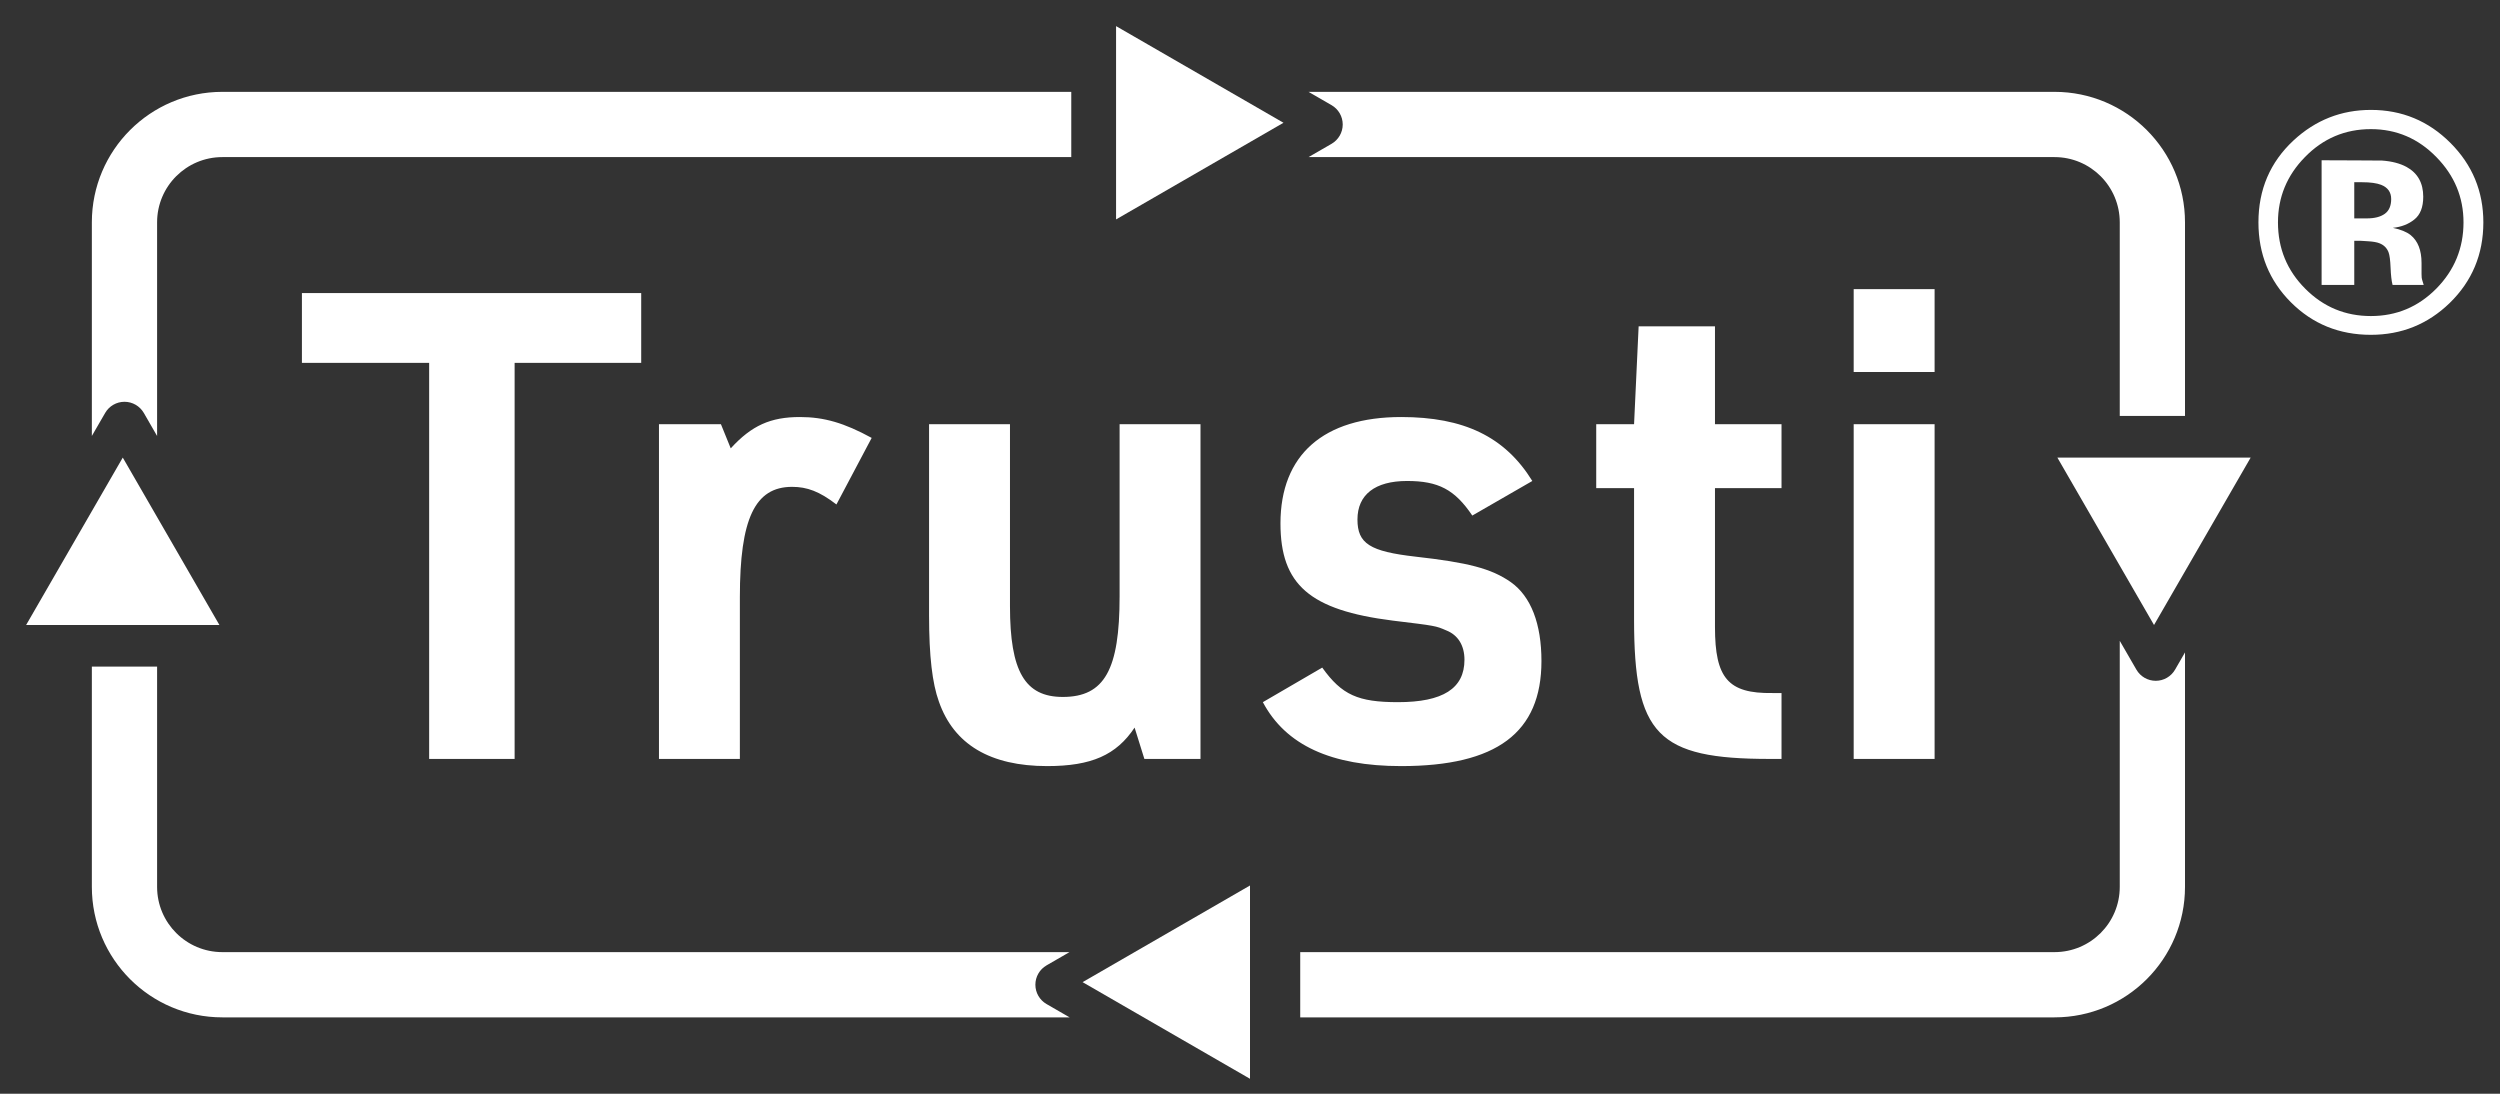 <svg width="112" height="49" viewBox="0 0 112 49" fill="none" xmlns="http://www.w3.org/2000/svg">
<rect x="0" y="0" width="112" height="49" fill="#333333" stroke="none"/>
<path d="M19.226 34V16.257H13.526V13.129H28.726V16.257H23.055V34H19.226ZM29.522 34V19.005H32.298L32.737 20.086C33.672 19.063 34.52 18.683 35.835 18.683C36.917 18.683 37.823 18.946 39.051 19.618L37.472 22.6C36.712 22.015 36.157 21.811 35.485 21.811C33.819 21.811 33.146 23.243 33.146 26.751V34H29.522ZM41.622 19.005H45.247V27.16C45.247 30.083 45.919 31.223 47.614 31.223C49.485 31.223 50.158 29.995 50.158 26.721V19.005H53.782V34H51.268L50.83 32.597C50.011 33.825 48.901 34.321 46.913 34.321C44.37 34.321 42.733 33.357 42.061 31.428C41.768 30.609 41.622 29.411 41.622 27.569V19.005ZM56.576 31.457L59.236 29.908C60.113 31.135 60.843 31.457 62.627 31.457C64.644 31.457 65.608 30.843 65.608 29.557C65.608 28.914 65.316 28.446 64.79 28.241C64.322 28.037 64.322 28.037 62.393 27.803C58.68 27.335 57.365 26.195 57.365 23.448C57.365 20.378 59.294 18.683 62.773 18.683C65.579 18.683 67.42 19.56 68.648 21.548L65.959 23.097C65.17 21.928 64.439 21.548 63.036 21.548C61.603 21.548 60.814 22.161 60.814 23.272C60.814 24.354 61.37 24.704 63.416 24.938C65.754 25.201 66.806 25.465 67.683 26.078C68.59 26.721 69.057 27.949 69.057 29.615C69.057 32.831 67.04 34.321 62.773 34.321C59.645 34.321 57.599 33.386 56.576 31.457ZM73.206 21.869H71.511V19.005H73.206L73.411 14.62H76.831V19.005H79.812V21.869H76.831V28.095C76.831 30.375 77.415 31.077 79.403 31.048H79.812V34H79.286C74.258 34 73.206 32.918 73.206 27.744V21.869ZM83.045 16.666V12.954H86.67V16.666H83.045ZM83.045 34V19.005H86.67V34H83.045Z" fill="white"/>
<path d="M57.5 5.5L50 9.83L50 1.17L57.5 5.5Z" fill="white"/>
<path d="M48.5 44L56 48.33L56 39.67L48.5 44Z" fill="white"/>
<path d="M96.5 28L100.83 20.5L92.17 20.5L96.5 28Z" fill="white"/>
<path d="M5.5 20.5L9.83 28L1.17 28L5.5 20.5Z" fill="white"/>
<path d="M109.777 6.4C110.762 7.385 111.254 8.572 111.254 9.962C111.254 11.393 110.75 12.598 109.743 13.578C108.763 14.526 107.588 15 106.216 15C104.799 15 103.604 14.514 102.634 13.544C101.663 12.573 101.178 11.379 101.178 9.962C101.178 8.49 101.702 7.266 102.75 6.291C103.734 5.379 104.89 4.924 106.216 4.924C107.606 4.924 108.793 5.416 109.777 6.4ZM106.216 5.785C105.058 5.785 104.072 6.204 103.256 7.043C102.454 7.863 102.053 8.836 102.053 9.962C102.053 11.129 102.461 12.12 103.276 12.935C104.088 13.751 105.067 14.159 106.216 14.159C107.36 14.159 108.337 13.749 109.148 12.929C109.96 12.104 110.365 11.115 110.365 9.962C110.365 8.841 109.962 7.868 109.155 7.043C108.34 6.204 107.36 5.785 106.216 5.785ZM105.471 10.789V12.764H104.008V7.18C104.354 7.18 104.871 7.182 105.56 7.186C106.252 7.186 106.637 7.189 106.715 7.193C107.157 7.225 107.524 7.321 107.815 7.48C108.312 7.754 108.561 8.198 108.561 8.813C108.561 9.283 108.428 9.622 108.164 9.832C107.904 10.042 107.583 10.167 107.2 10.208C107.551 10.281 107.815 10.388 107.993 10.529C108.321 10.793 108.485 11.21 108.485 11.78V12.279C108.485 12.334 108.488 12.389 108.492 12.443C108.501 12.498 108.515 12.553 108.533 12.607L108.581 12.764H107.187C107.141 12.587 107.111 12.329 107.098 11.992C107.084 11.655 107.054 11.427 107.009 11.309C106.936 11.113 106.799 10.976 106.599 10.898C106.489 10.853 106.323 10.823 106.1 10.809L105.778 10.789H105.471ZM106.038 9.784C106.38 9.784 106.646 9.716 106.838 9.579C107.029 9.442 107.125 9.221 107.125 8.916C107.125 8.611 106.975 8.399 106.674 8.28C106.473 8.203 106.191 8.164 105.826 8.164H105.471V9.784H106.038Z" fill="white"/>
<path fill-rule="evenodd" clip-rule="evenodd" d="M59.654 4.711C59.963 4.89 60.154 5.22 60.154 5.577C60.154 5.934 59.963 6.264 59.654 6.443L58.623 7.038H92.042C93.657 7.038 94.965 8.347 94.965 9.961V18.634L97.888 18.634V9.961C97.888 6.733 95.271 4.115 92.042 4.115H58.622L59.654 4.711ZM9.962 4.115H47.993V7.038H9.962C8.347 7.038 7.038 8.347 7.038 9.961V19.532L6.443 18.5C6.264 18.191 5.934 18 5.577 18C5.22 18 4.889 18.191 4.711 18.5L4.115 19.531V9.961C4.115 6.733 6.733 4.115 9.962 4.115ZM4.115 29.865V39.732C4.115 42.961 6.733 45.578 9.961 45.578H47.919L46.885 44.981C46.575 44.803 46.385 44.472 46.385 44.115C46.385 43.758 46.575 43.428 46.885 43.249L47.913 42.655H9.961C8.347 42.655 7.038 41.347 7.038 39.732V29.865H4.115ZM92.042 45.578H58.25V42.655H92.042C93.657 42.655 94.965 41.347 94.965 39.732V28.709L95.711 30C95.889 30.309 96.22 30.5 96.577 30.5C96.934 30.5 97.264 30.309 97.443 30L97.888 29.228V39.732C97.888 42.961 95.271 45.578 92.042 45.578Z" fill="white"/>
</svg>
